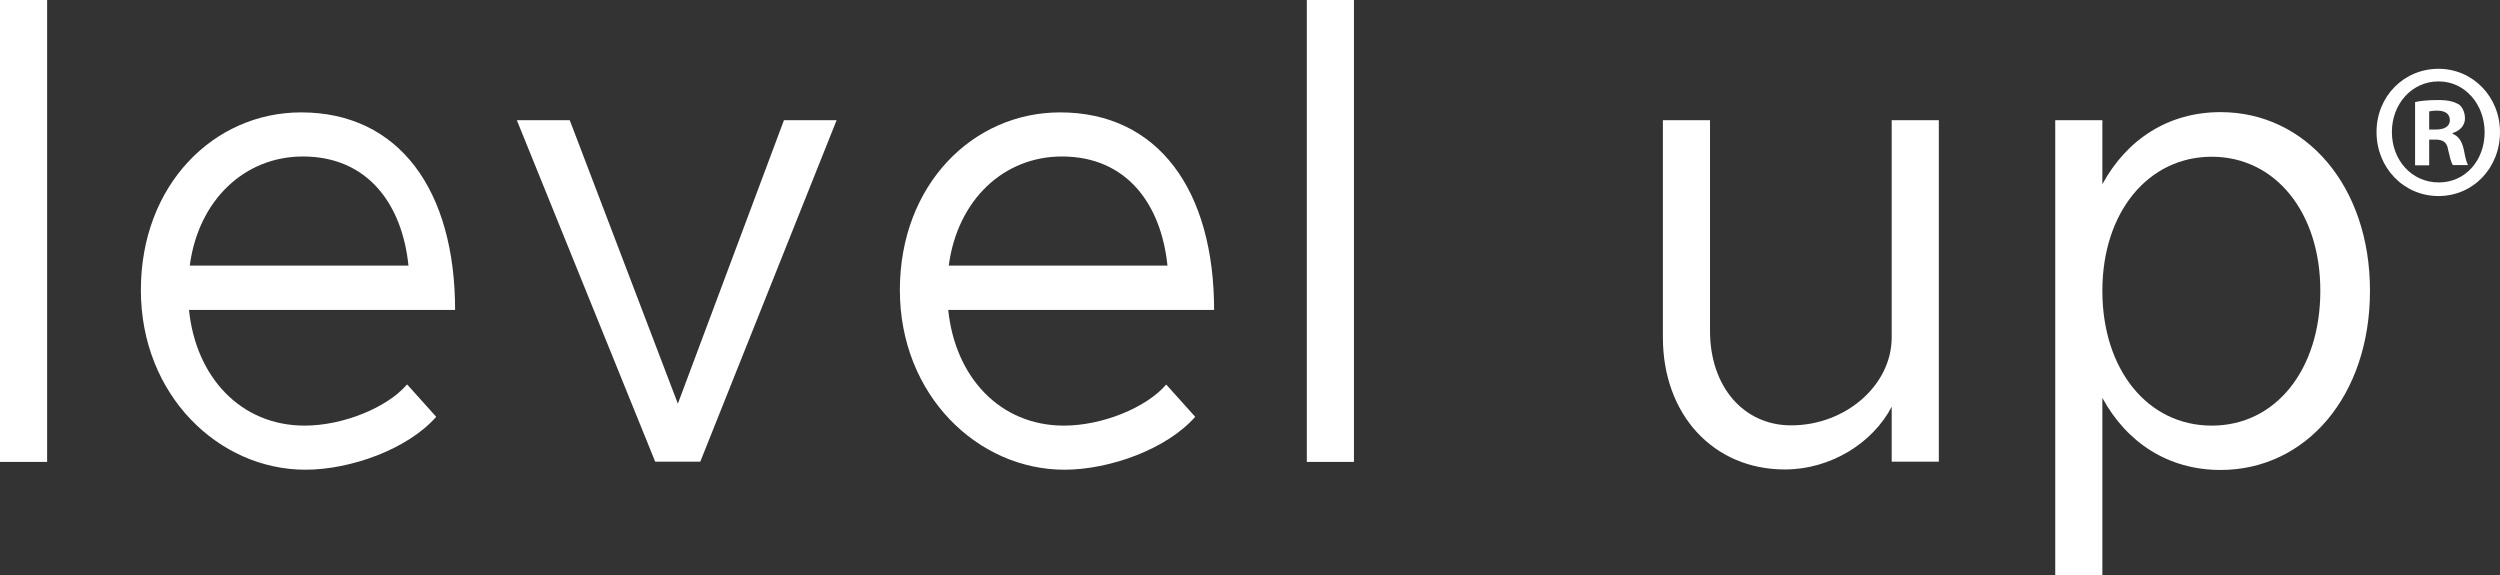 <svg viewBox="0 0 99.21 22.83" xmlns="http://www.w3.org/2000/svg" data-name="Capa 2" id="Capa_2">
  <rect x="0" y="0" width="99.21" height="22.83" fill="#333333" stroke="none"/>
  <defs>
    <style>
      .cls-1 {
        fill: #fff;
      }
    </style>
  </defs>
  <g data-name="Capa 1" id="Capa_1-2">
    <g>
      <path d="M0,0h1.87v18.33H0V0Z" class="cls-1"></path>
      <path d="M16.16,15.26l1.15,1.28c-1.12,1.28-3.39,2.1-5.19,2.1-3.44,0-6.53-2.96-6.53-7.13s2.89-7.05,6.36-7.05c3.89,0,6.11,3.09,6.11,7.84H7.5c.27,2.65,2.04,4.59,4.59,4.59,1.52,0,3.27-.71,4.06-1.63ZM7.53,10.54h8.68c-.25-2.44-1.62-4.33-4.19-4.33-2.29,0-4.14,1.7-4.49,4.33Z" class="cls-1"></path>
      <path d="M20.52,4.77h2.09l4.29,11.25,4.21-11.25h2.09l-5.41,13.55h-1.79l-5.49-13.55Z" class="cls-1"></path>
      <path d="M46.28,15.26l1.15,1.28c-1.12,1.28-3.39,2.1-5.19,2.1-3.44,0-6.53-2.96-6.53-7.13s2.89-7.05,6.36-7.05c3.89,0,6.11,3.09,6.11,7.84h-10.55c.27,2.65,2.04,4.59,4.59,4.59,1.52,0,3.27-.71,4.06-1.63ZM37.65,10.54h8.68c-.25-2.44-1.62-4.33-4.19-4.33-2.29,0-4.14,1.7-4.49,4.33Z" class="cls-1"></path>
      <path d="M51.86,0h1.87v18.33h-1.87V0Z" class="cls-1"></path>
      <path d="M76.94,4.77v13.55h-1.87v-2.18c-.75,1.44-2.42,2.49-4.24,2.49-2.84,0-4.84-2.18-4.84-5.24V4.77h1.87v8.36c0,2.2,1.32,3.75,3.22,3.75,2.17,0,3.99-1.6,3.99-3.49V4.77h1.87Z" class="cls-1"></path>
      <path d="M94.05,11.54c0,4.17-2.54,7.11-5.93,7.11-2.07,0-3.72-1.08-4.69-2.86v7.05h-1.87V4.77h1.87v2.54c.97-1.78,2.62-2.86,4.69-2.86,3.39,0,5.93,2.94,5.93,7.08ZM92.08,11.54c0-3.12-1.79-5.32-4.31-5.32s-4.34,2.2-4.34,5.32,1.79,5.35,4.34,5.35,4.31-2.23,4.31-5.35Z" class="cls-1"></path>
    </g>
    <path d="M99.21,5.24c0,1.42-1.06,2.54-2.44,2.54s-2.46-1.12-2.46-2.54,1.09-2.51,2.46-2.51,2.44,1.12,2.44,2.51ZM94.92,5.24c0,1.12.79,2,1.86,2s1.82-.89,1.82-1.99-.77-2.02-1.83-2.02-1.85.9-1.85,2ZM96.39,6.56h-.55v-2.51c.22-.05.52-.08.92-.08.45,0,.65.08.83.18.13.11.23.31.23.55,0,.28-.2.49-.49.58v.03c.23.09.36.28.44.61.07.38.12.54.17.63h-.6c-.07-.09-.12-.32-.19-.61-.04-.28-.19-.4-.49-.4h-.26v1.01ZM96.41,5.14h.26c.31,0,.55-.11.55-.37,0-.23-.16-.38-.51-.38-.15,0-.25.02-.31.03v.72Z" class="cls-1"></path>
  </g>
</svg>
